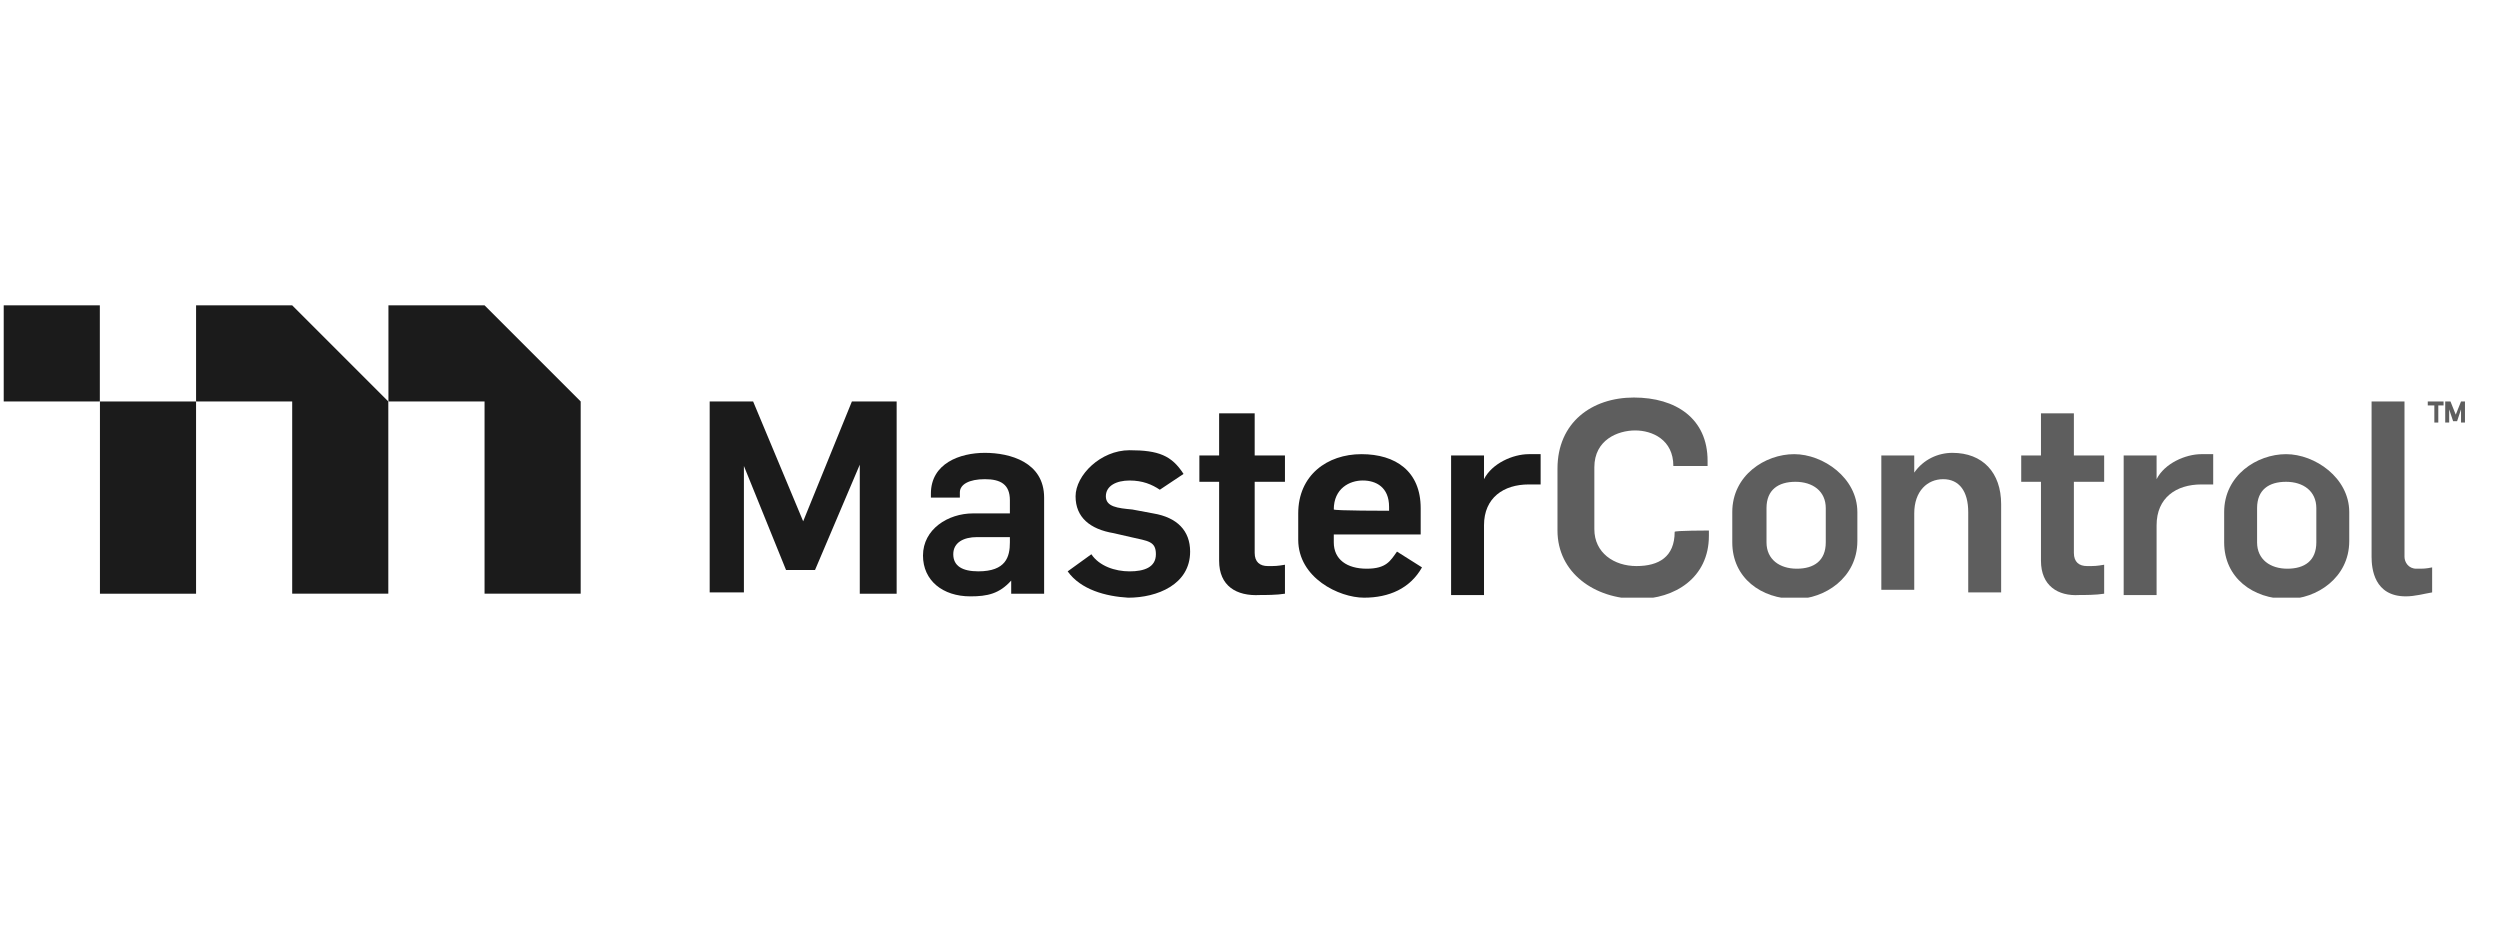 <svg width="179" height="67" viewBox="0 0 179 67" fill="none" xmlns="http://www.w3.org/2000/svg">
<g clip-path="url(#clip0_3112_5300)">
<g clip-path="url(#clip1_3112_5300)">
<path d="M7.148 21.863H0.266V28.745H7.148V21.863Z" fill="#1B1B1B"/>
<path d="M14.039 21.863V28.745H20.921V42.509H27.803V28.745L20.921 21.863H14.039Z" fill="#1B1B1B"/>
<path d="M34.694 21.863H27.812V28.745H34.694V42.509H41.577V28.745L34.694 21.863Z" fill="#1B1B1B"/>
<path d="M7.156 35.628V42.51H14.038V28.746H7.156V35.628Z" fill="#1B1B1B"/>
<path d="M50.719 28.746H53.924L57.507 37.325L60.995 28.746H64.2V42.51H61.56V33.271L58.355 40.813H56.281L53.264 33.365V42.416H50.813V28.746H50.719Z" fill="#1B1B1B"/>
<path d="M66.086 39.777C66.086 37.892 67.877 36.76 69.668 36.76H72.308V35.818C72.308 34.686 71.648 34.309 70.517 34.309C69.385 34.309 68.726 34.686 68.726 35.252V35.629H66.652V35.346C66.652 33.178 68.726 32.424 70.517 32.424C72.308 32.424 74.759 33.084 74.759 35.629V40.437C74.759 40.814 74.759 42.323 74.759 42.511H72.402C72.402 42.417 72.402 41.851 72.402 41.568C71.554 42.511 70.705 42.7 69.48 42.7C67.5 42.7 66.086 41.568 66.086 39.777ZM72.308 38.834V38.457H69.951C69.008 38.457 68.254 38.834 68.254 39.683C68.254 40.531 68.914 40.908 70.046 40.908C72.025 40.908 72.308 39.871 72.308 38.834Z" fill="#1B1B1B"/>
<path d="M76.445 40.91L78.142 39.684C78.708 40.532 79.839 40.91 80.876 40.91C81.913 40.91 82.762 40.627 82.762 39.684C82.762 38.741 82.196 38.741 80.971 38.458L79.745 38.176C78.048 37.893 77.011 37.044 77.011 35.536C77.011 34.028 78.802 32.236 80.876 32.236C82.95 32.236 83.893 32.613 84.741 33.933L83.044 35.065C82.479 34.688 81.819 34.405 80.876 34.405C79.933 34.405 79.179 34.782 79.179 35.536C79.179 36.29 80.028 36.384 81.065 36.479L82.573 36.761C84.27 37.044 85.213 37.987 85.213 39.495C85.213 41.852 82.856 42.795 80.782 42.795C79.179 42.701 77.388 42.229 76.445 40.91Z" fill="#1B1B1B"/>
<path d="M87.289 40.153V34.496H85.875V32.611H87.289V29.594H89.835V32.611H92.003V34.496H89.835V39.587C89.835 40.247 90.212 40.53 90.777 40.53C91.343 40.53 91.437 40.53 92.003 40.435V42.509C91.437 42.604 90.589 42.604 90.212 42.604C88.515 42.698 87.289 41.944 87.289 40.153Z" fill="#1B1B1B"/>
<path d="M92.953 38.645V36.76C92.953 34.026 95.027 32.518 97.478 32.518C99.929 32.518 101.721 33.743 101.721 36.383V38.268H95.499V38.834C95.499 40.059 96.441 40.719 97.855 40.719C99.269 40.719 99.552 40.154 100.024 39.494L101.815 40.625C100.966 42.133 99.458 42.794 97.667 42.794C95.876 42.794 92.953 41.379 92.953 38.645ZM99.458 36.571V36.288C99.458 34.874 98.515 34.403 97.573 34.403C96.63 34.403 95.499 34.969 95.499 36.477C95.499 36.571 99.458 36.571 99.458 36.571Z" fill="#1B1B1B"/>
<path d="M103.898 32.612H106.255V34.309C106.821 33.178 108.329 32.518 109.461 32.518H110.309V34.686H109.461C107.669 34.686 106.255 35.629 106.255 37.608V42.605H103.898V32.612Z" fill="#1B1B1B"/>
<path opacity="0.7" d="M174.205 29.029H173.828V28.746H174.959V29.029H174.582V30.255H174.299V29.029H174.205Z" fill="#1B1B1B"/>
<path opacity="0.7" d="M175.172 28.746H175.455L175.832 29.689L176.209 28.746H176.492V30.255H176.209V29.312L175.927 30.16H175.644L175.361 29.312V30.255H175.078V28.746H175.172Z" fill="#1B1B1B"/>
<path opacity="0.7" d="M111.516 37.985V33.554C111.516 30.254 113.967 28.463 116.984 28.463C120 28.463 122.263 29.971 122.263 32.988V33.365H119.812C119.812 31.48 118.303 30.82 117.078 30.82C115.852 30.82 114.155 31.48 114.155 33.459V37.89C114.155 39.587 115.569 40.53 117.172 40.53C118.775 40.53 119.906 39.87 119.906 38.079C119.906 37.985 122.357 37.985 122.357 37.985V38.362C122.357 41.379 119.906 42.887 117.266 42.887C114.155 42.887 111.516 41.001 111.516 37.985Z" fill="#1B1B1B"/>
<path opacity="0.7" d="M124.031 38.834V36.666C124.031 34.026 126.388 32.518 128.462 32.518C130.536 32.518 132.987 34.215 132.987 36.666V38.74C132.987 41.379 130.63 42.888 128.556 42.888C126.105 42.888 124.031 41.379 124.031 38.834ZM130.725 38.834V36.383C130.725 35.157 129.782 34.497 128.556 34.497C127.331 34.497 126.482 35.063 126.482 36.383V38.834C126.482 40.059 127.425 40.719 128.651 40.719C129.876 40.719 130.725 40.154 130.725 38.834Z" fill="#1B1B1B"/>
<path opacity="0.7" d="M134.703 32.612H137.06V33.838C137.72 32.895 138.757 32.424 139.794 32.424C141.962 32.424 143.282 33.838 143.282 36.1V42.417H140.925V36.666C140.925 35.158 140.265 34.309 139.134 34.309C138.003 34.309 137.06 35.158 137.06 36.76V42.228H134.703V32.612Z" fill="#1B1B1B"/>
<path opacity="0.7" d="M146.133 40.153V34.496H144.719V32.611H146.133V29.594H148.49V32.611H150.658V34.496H148.49V39.587C148.49 40.247 148.867 40.53 149.432 40.53C149.998 40.53 150.092 40.53 150.658 40.435V42.509C150.092 42.604 149.244 42.604 148.867 42.604C147.358 42.698 146.133 41.944 146.133 40.153Z" fill="#1B1B1B"/>
<path opacity="0.7" d="M152.055 32.612H154.412V34.309C154.977 33.178 156.486 32.518 157.617 32.518H158.465V34.686H157.617C155.826 34.686 154.412 35.629 154.412 37.608V42.605H152.055V32.612Z" fill="#1B1B1B"/>
<path opacity="0.7" d="M159.25 38.834V36.666C159.25 34.026 161.607 32.518 163.681 32.518C165.755 32.518 168.206 34.215 168.206 36.666V38.74C168.206 41.379 165.849 42.888 163.775 42.888C161.324 42.888 159.25 41.379 159.25 38.834ZM165.849 38.834V36.383C165.849 35.157 164.906 34.497 163.681 34.497C162.455 34.497 161.607 35.063 161.607 36.383V38.834C161.607 40.059 162.55 40.719 163.775 40.719C165.001 40.719 165.849 40.154 165.849 38.834Z" fill="#1B1B1B"/>
<path opacity="0.7" d="M169.805 39.87V28.746H172.162V39.87C172.162 40.248 172.444 40.719 173.01 40.719C173.576 40.719 173.67 40.719 174.141 40.625V42.416C173.576 42.51 172.916 42.699 172.256 42.699C169.993 42.699 169.805 40.719 169.805 39.87Z" fill="#1B1B1B"/>
</g>
</g>
<defs>
<clipPath id="clip0_3112_5300">
<rect width="178.567" height="65.992" fill="white" transform="translate(0.266 0.4)"/>
</clipPath>
<clipPath id="clip1_3112_5300">
<rect width="176.293" height="20.929" fill="white" transform="translate(0.266 21.863)"/>
</clipPath>
</defs>
</svg>
